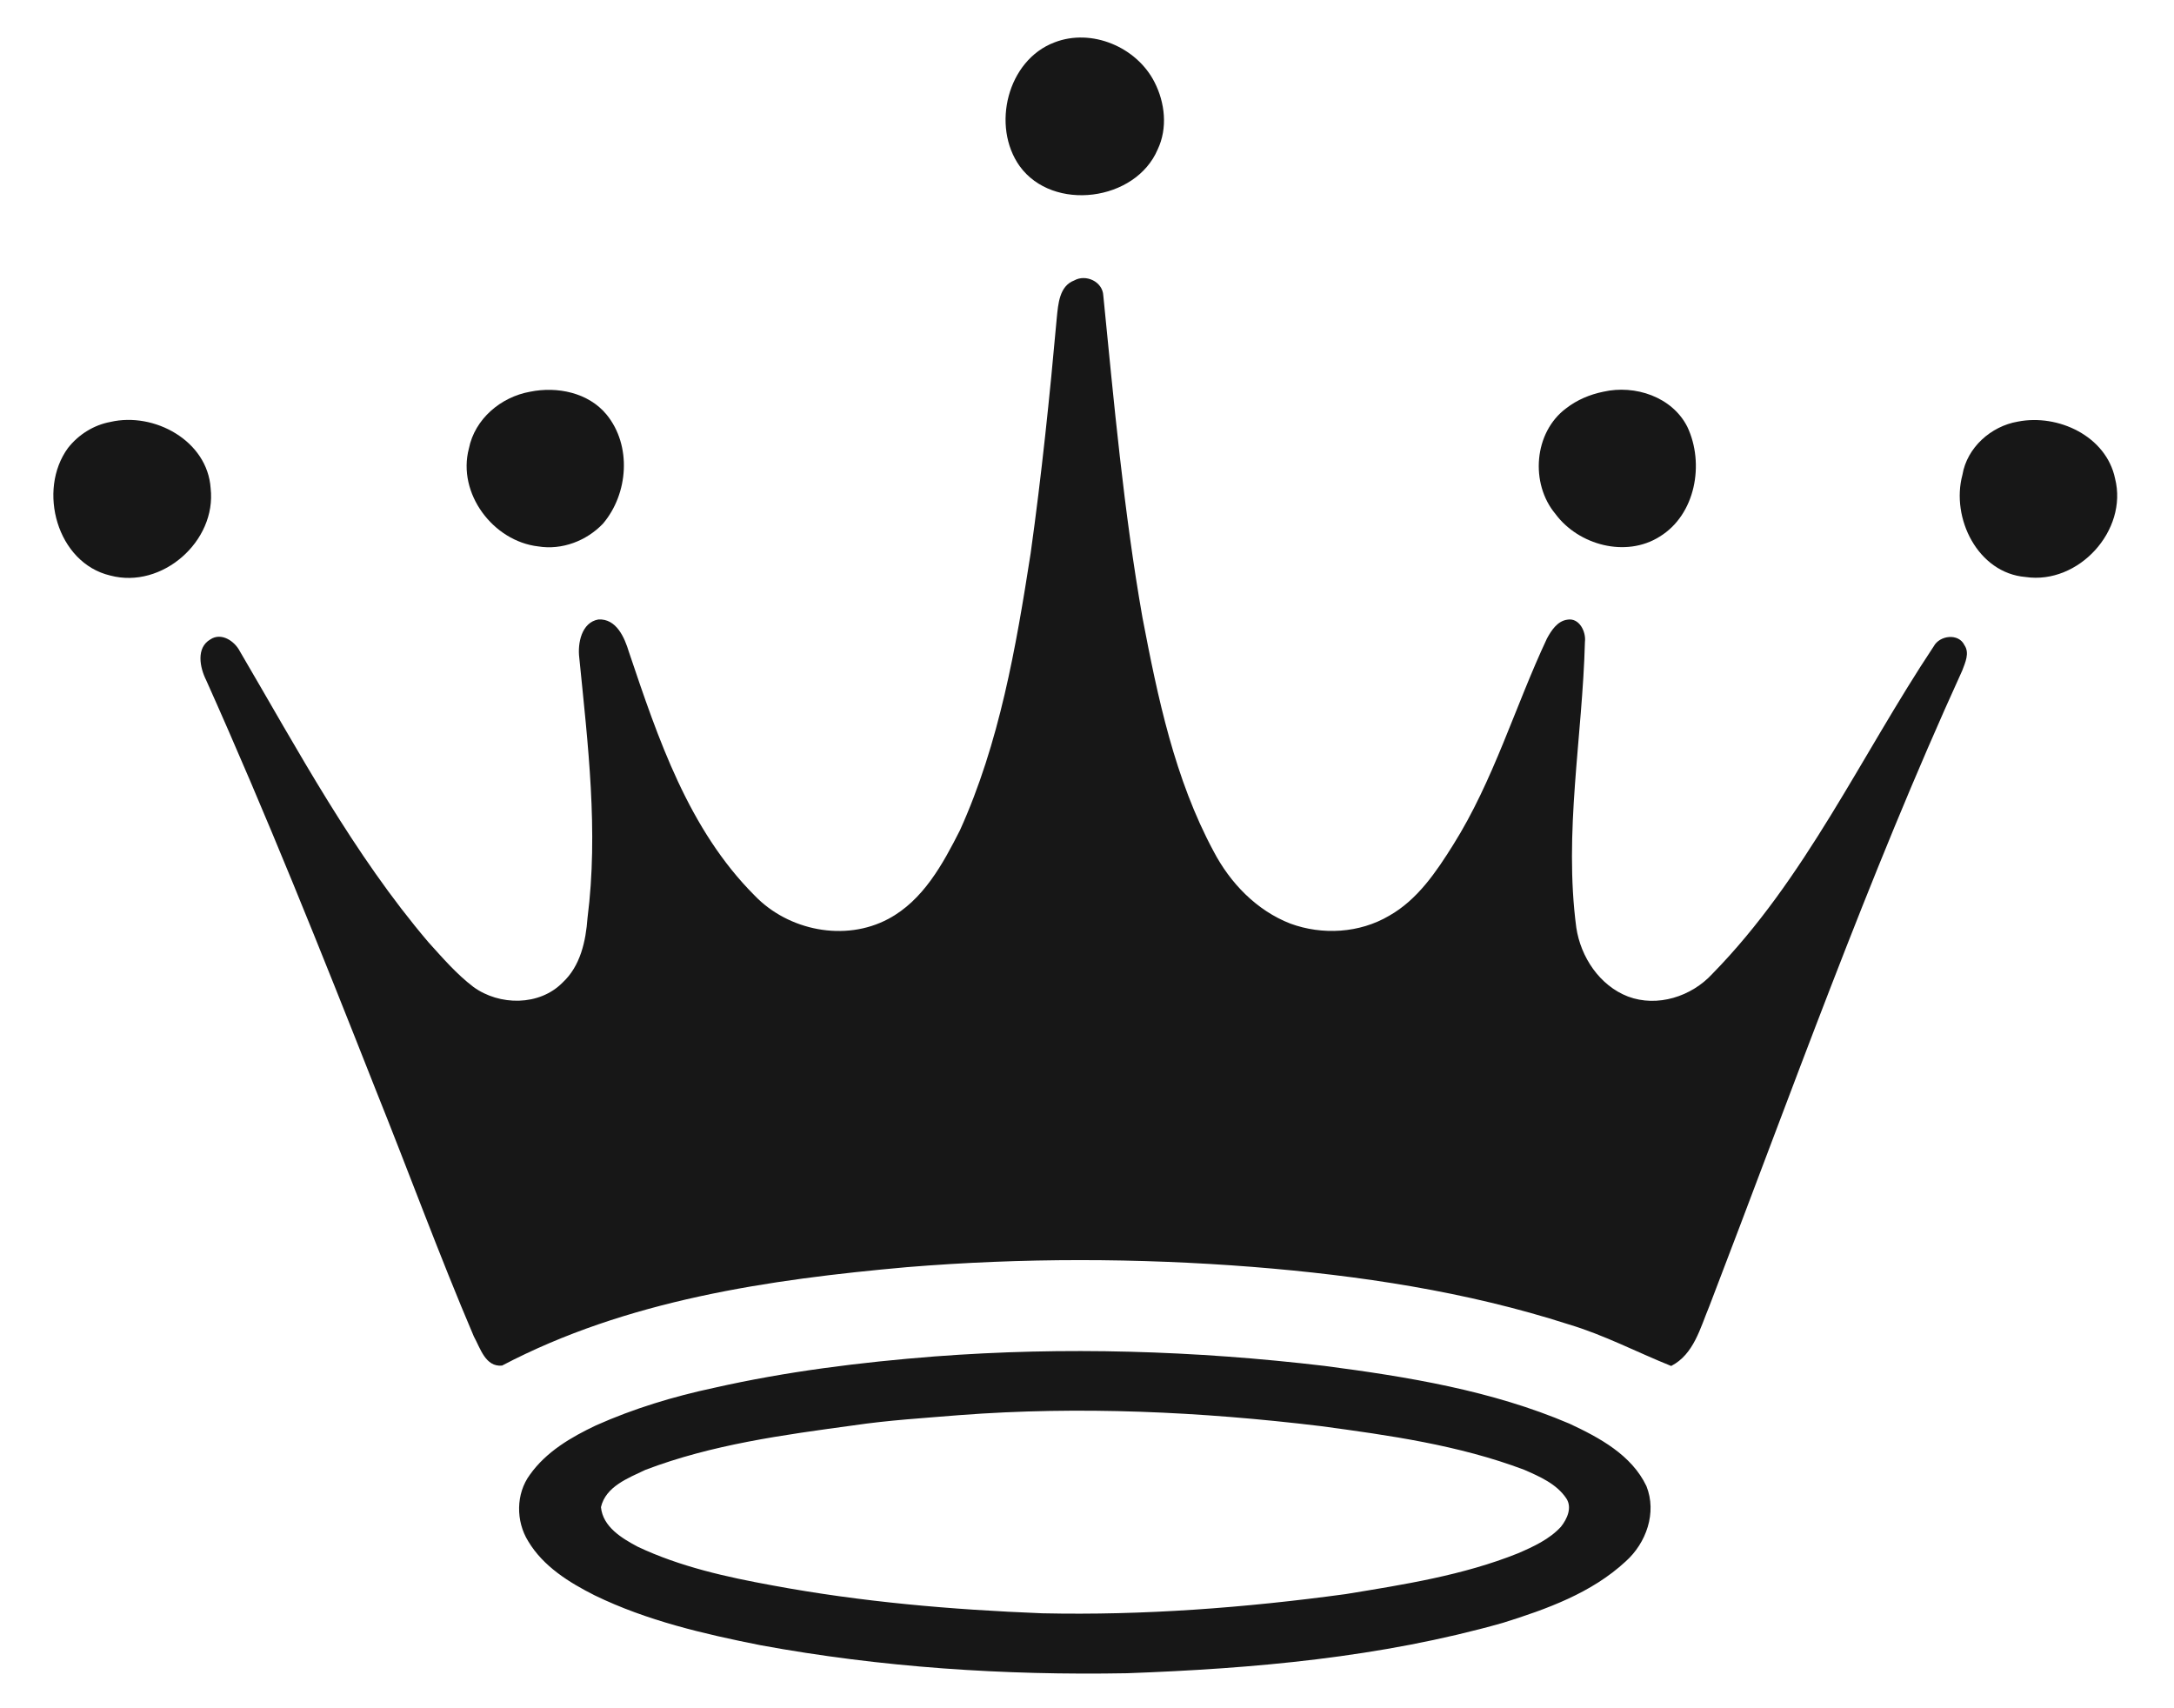 <svg xmlns="http://www.w3.org/2000/svg" fill="none" viewBox="0 0 28 22" height="22" width="28">
<path fill="#171717" d="M13.581 0.546C14.059 0.36 14.639 0.605 14.869 1.057C15.005 1.322 15.041 1.65 14.91 1.925C14.626 2.593 13.562 2.732 13.133 2.14C12.766 1.625 12.974 0.775 13.581 0.546Z"></path>
<path fill="#171717" d="M13.835 3.612C13.985 3.527 14.202 3.626 14.21 3.807C14.348 5.192 14.473 6.58 14.714 7.952C14.911 8.982 15.129 10.031 15.63 10.963C15.844 11.372 16.184 11.726 16.62 11.895C17.031 12.046 17.511 12.018 17.891 11.794C18.258 11.587 18.499 11.227 18.717 10.879C19.237 10.051 19.511 9.103 19.924 8.223C19.98 8.12 20.058 7.999 20.184 7.981C20.34 7.951 20.43 8.136 20.413 8.268C20.381 9.494 20.139 10.72 20.302 11.947C20.359 12.326 20.602 12.693 20.968 12.834C21.346 12.976 21.786 12.834 22.054 12.542C23.254 11.318 23.967 9.735 24.906 8.323C24.982 8.182 25.226 8.151 25.301 8.309C25.37 8.41 25.311 8.533 25.273 8.635C24.053 11.309 23.069 14.081 22.015 16.823C21.898 17.102 21.817 17.441 21.524 17.592C21.085 17.416 20.66 17.192 20.203 17.056C18.885 16.632 17.508 16.426 16.132 16.316C14.651 16.2 13.163 16.198 11.683 16.319C9.9 16.478 8.07 16.744 6.466 17.587C6.251 17.607 6.186 17.361 6.103 17.212C5.655 16.162 5.263 15.089 4.837 14.03C4.139 12.261 3.433 10.495 2.655 8.759C2.574 8.598 2.523 8.343 2.709 8.235C2.851 8.14 3.023 8.257 3.09 8.389C3.843 9.672 4.55 10.997 5.519 12.136C5.701 12.337 5.881 12.546 6.098 12.711C6.433 12.954 6.947 12.958 7.246 12.654C7.476 12.441 7.545 12.121 7.567 11.821C7.709 10.706 7.572 9.584 7.461 8.473C7.437 8.287 7.489 8.016 7.707 7.978C7.939 7.965 8.044 8.211 8.1 8.396C8.476 9.511 8.867 10.681 9.72 11.534C10.153 11.985 10.883 12.133 11.442 11.834C11.89 11.595 12.143 11.128 12.364 10.692C12.873 9.567 13.085 8.339 13.274 7.127C13.415 6.118 13.52 5.105 13.611 4.091C13.629 3.917 13.643 3.684 13.835 3.612Z"></path>
<path fill="#171717" d="M6.827 5.045C7.175 4.974 7.578 5.055 7.812 5.339C8.139 5.738 8.093 6.359 7.766 6.744C7.554 6.966 7.238 7.087 6.932 7.037C6.351 6.97 5.887 6.354 6.039 5.777C6.115 5.395 6.451 5.112 6.827 5.045Z"></path>
<path fill="#171717" d="M20.65 5.045C21.057 4.952 21.538 5.11 21.733 5.499C21.955 5.971 21.839 6.629 21.374 6.912C20.939 7.185 20.331 7.02 20.034 6.62C19.705 6.228 19.754 5.568 20.172 5.258C20.311 5.15 20.477 5.08 20.65 5.045Z"></path>
<path fill="#171717" d="M1.422 5.434C1.985 5.303 2.672 5.675 2.713 6.288C2.791 6.97 2.087 7.59 1.42 7.412C0.733 7.25 0.478 6.312 0.876 5.769C1.011 5.597 1.206 5.474 1.422 5.434Z"></path>
<path fill="#171717" d="M25.988 5.43C26.506 5.327 27.127 5.616 27.241 6.163C27.41 6.832 26.77 7.532 26.088 7.431C25.473 7.38 25.125 6.672 25.275 6.116C25.334 5.763 25.643 5.489 25.988 5.43Z"></path>
<path fill="#171717" d="M12.039 17.469C13.711 17.342 15.394 17.394 17.059 17.591C18.13 17.731 19.214 17.908 20.214 18.335C20.6 18.515 21.014 18.738 21.205 19.139C21.342 19.481 21.203 19.872 20.938 20.109C20.498 20.517 19.919 20.724 19.357 20.9C17.783 21.346 16.143 21.49 14.514 21.549C12.935 21.578 11.349 21.474 9.794 21.188C9.066 21.043 8.332 20.873 7.661 20.547C7.331 20.381 6.997 20.174 6.803 19.849C6.643 19.592 6.643 19.238 6.825 18.992C7.034 18.697 7.355 18.509 7.676 18.357C8.162 18.14 8.674 17.985 9.194 17.874C10.13 17.662 11.083 17.544 12.039 17.469ZM12.357 18.225C11.901 18.263 11.445 18.29 10.992 18.357C10.088 18.48 9.171 18.603 8.312 18.93C8.091 19.036 7.802 19.143 7.74 19.41C7.765 19.665 8.009 19.811 8.214 19.92C8.76 20.178 9.357 20.31 9.949 20.418C11.094 20.631 12.258 20.731 13.422 20.777C14.729 20.806 16.036 20.706 17.331 20.53C18.081 20.407 18.841 20.289 19.55 20.005C19.749 19.919 19.955 19.825 20.104 19.663C20.183 19.564 20.252 19.416 20.173 19.297C20.047 19.109 19.828 19.015 19.629 18.928C18.788 18.611 17.892 18.485 17.007 18.366C15.465 18.18 13.906 18.107 12.357 18.225Z"></path>
</svg>
